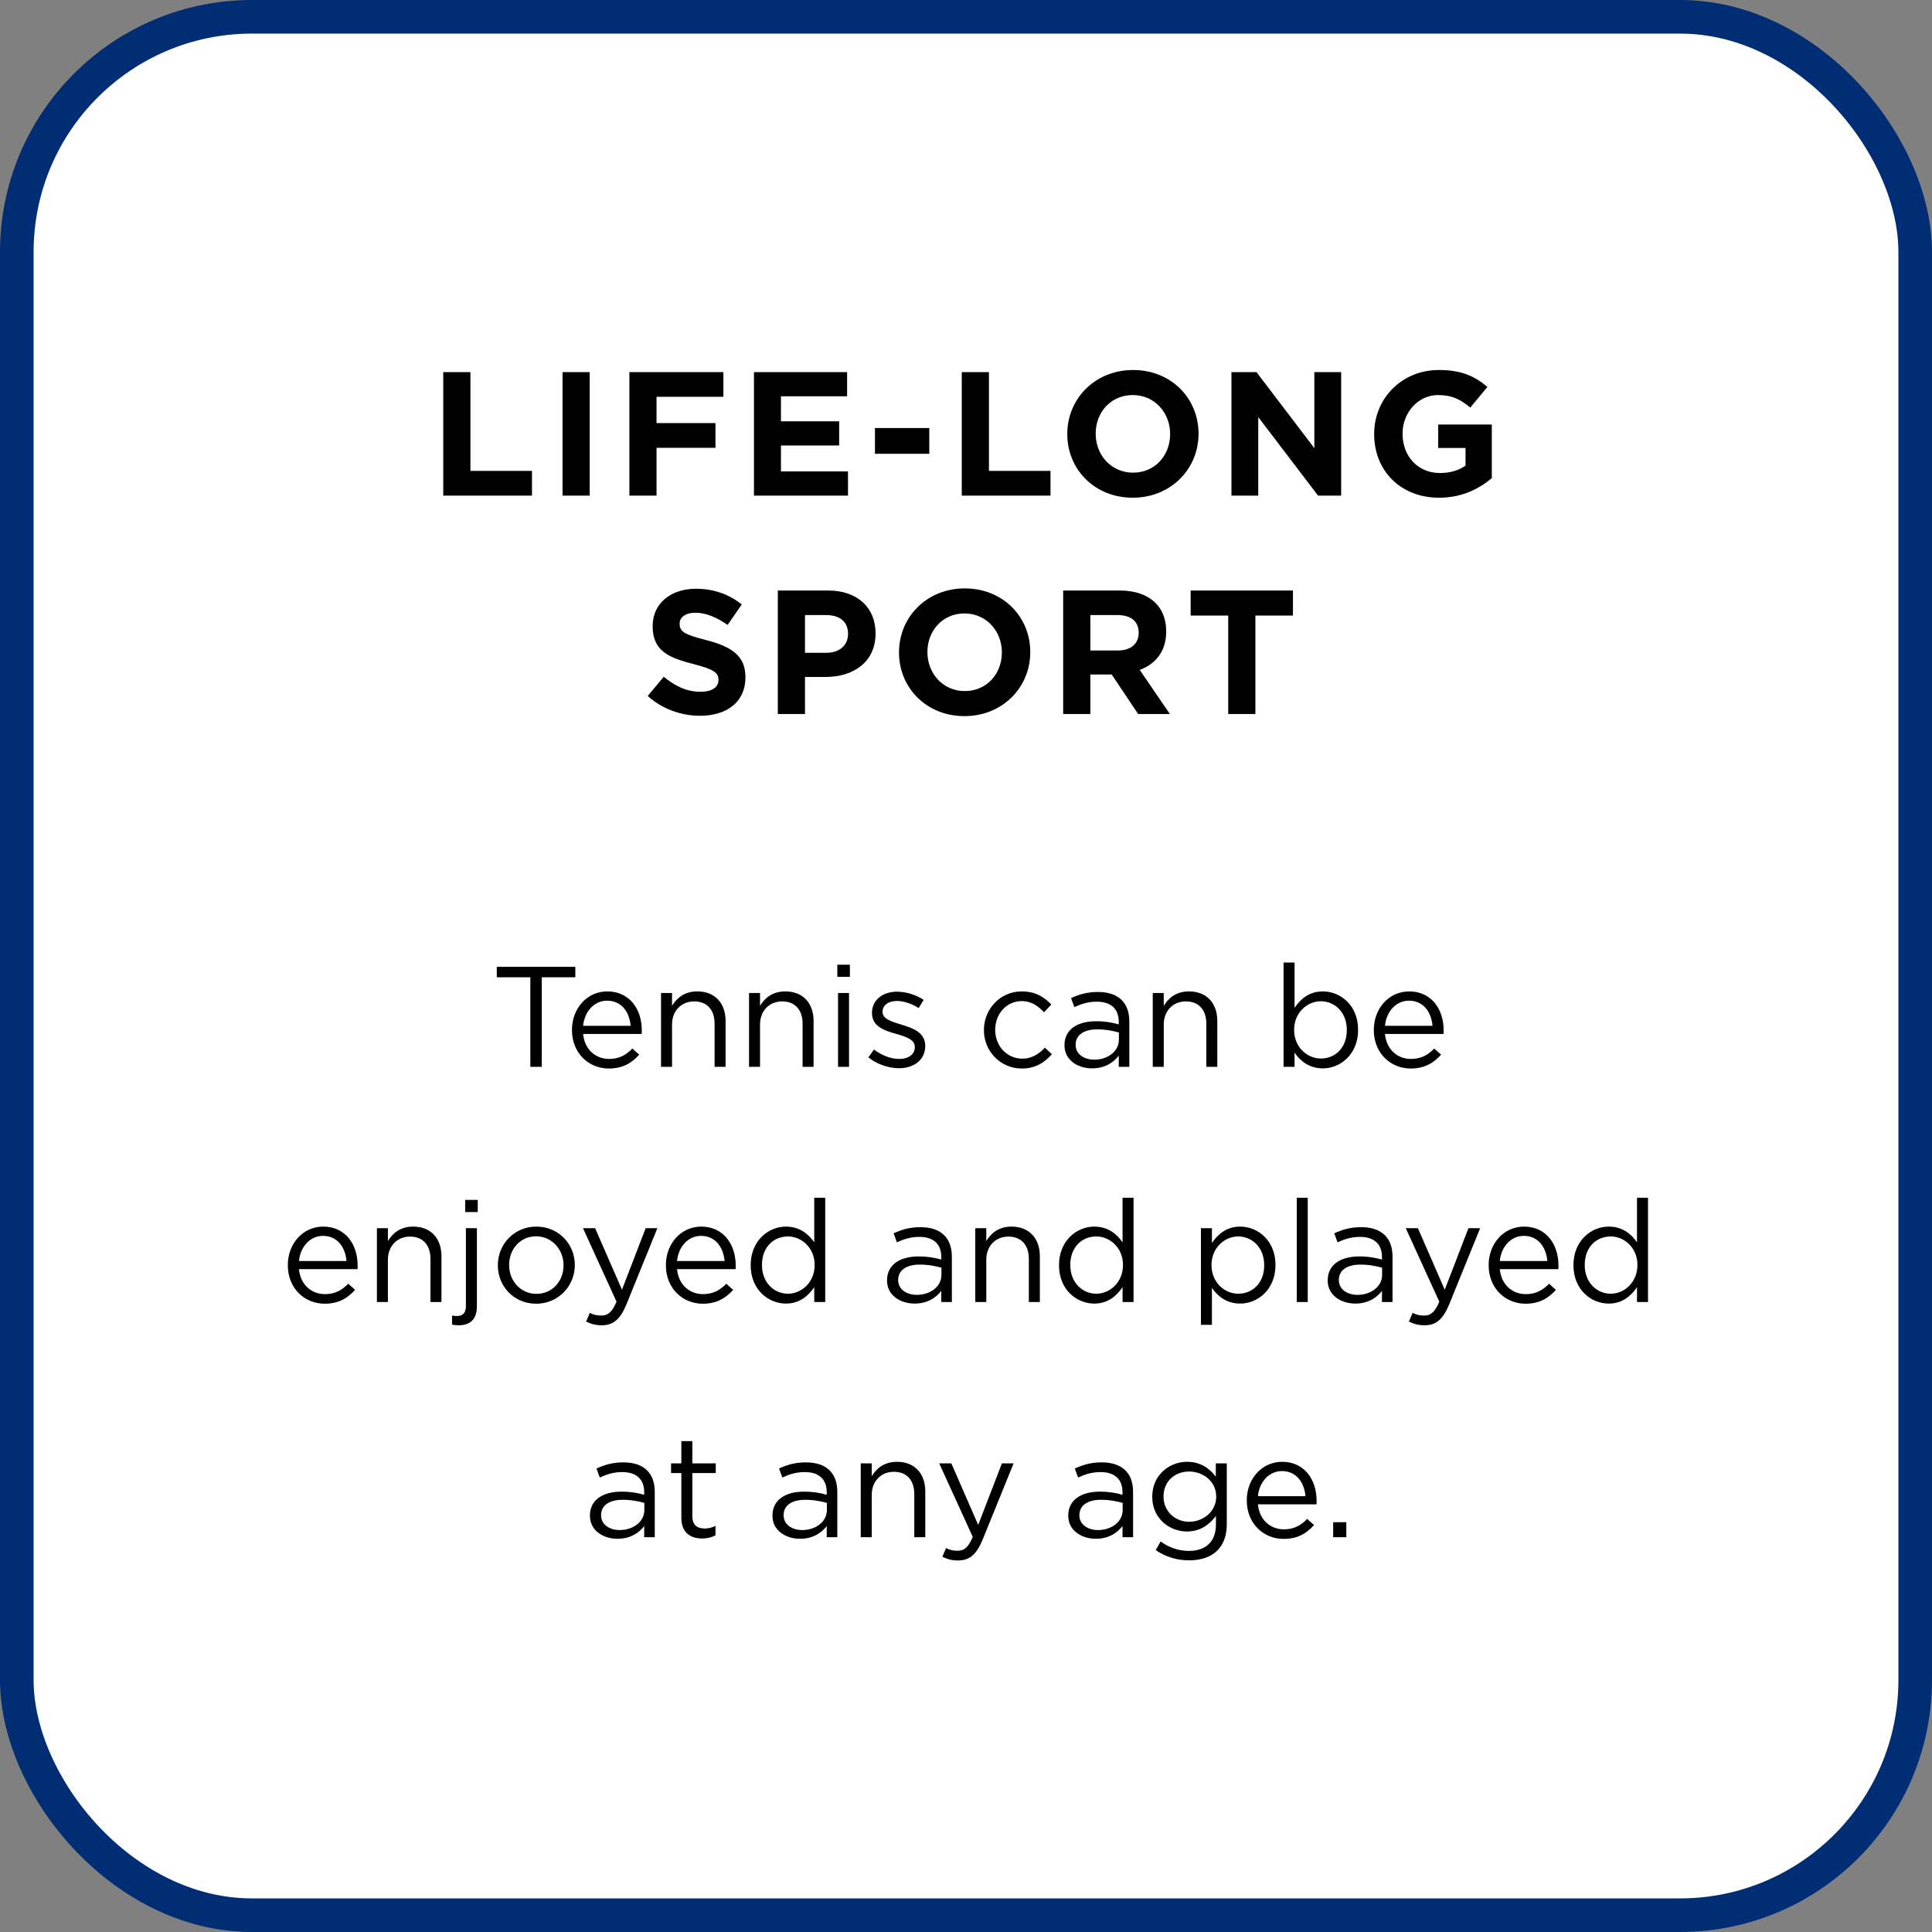<svg xmlns="http://www.w3.org/2000/svg" width="230" height="230" viewBox="0 0 230 230" fill="none"><rect x="0" y="0" width="230" height="230" fill="#808080" stroke="none"/><rect x="2" y="2" width="226" height="226" rx="28" fill="white" stroke="#002D74" stroke-width="4"></rect><path d="M52.769 59H63.332V56.06H56.003V44.3H52.769V59ZM66.968 59H70.202V44.3H66.968V59ZM74.926 59H78.16V53.309H85.174V50.369H78.16V47.24H86.119V44.3H74.926V59ZM89.757 59H100.95V56.123H92.97V53.036H99.9V50.159H92.97V47.177H100.845V44.3H89.757V59ZM104.161 54.023H110.629V50.957H104.161V54.023ZM114.497 59H125.06V56.06H117.731V44.3H114.497V59ZM134.849 59.252C139.385 59.252 142.682 55.829 142.682 51.65V51.608C142.682 47.429 139.427 44.048 134.891 44.048C130.355 44.048 127.058 47.471 127.058 51.65V51.692C127.058 55.871 130.313 59.252 134.849 59.252ZM134.891 56.27C132.287 56.27 130.439 54.17 130.439 51.65V51.608C130.439 49.088 132.245 47.03 134.849 47.03C137.453 47.03 139.301 49.13 139.301 51.65V51.692C139.301 54.212 137.495 56.27 134.891 56.27ZM146.6 59H149.792V49.655L156.911 59H159.662V44.3H156.47V53.351L149.582 44.3H146.6V59ZM171.318 59.252C174.006 59.252 176.085 58.202 177.597 56.921V50.537H171.213V53.33H174.468V55.43C173.649 56.018 172.599 56.312 171.423 56.312C168.819 56.312 166.971 54.338 166.971 51.65V51.608C166.971 49.109 168.84 47.03 171.192 47.03C172.893 47.03 173.901 47.576 175.035 48.521L177.072 46.064C175.539 44.762 173.943 44.048 171.297 44.048C166.845 44.048 163.59 47.471 163.59 51.65V51.692C163.59 56.039 166.74 59.252 171.318 59.252ZM83.346 85.21C86.517 85.21 88.743 83.572 88.743 80.653V80.611C88.743 78.049 87.063 76.978 84.081 76.201C81.54 75.55 80.91 75.235 80.91 74.269V74.227C80.91 73.513 81.561 72.946 82.8 72.946C84.039 72.946 85.32 73.492 86.622 74.395L88.302 71.959C86.811 70.762 84.984 70.09 82.842 70.09C79.839 70.09 77.697 71.854 77.697 74.521V74.563C77.697 77.482 79.608 78.301 82.569 79.057C85.026 79.687 85.53 80.107 85.53 80.926V80.968C85.53 81.829 84.732 82.354 83.409 82.354C81.729 82.354 80.343 81.661 79.02 80.569L77.109 82.858C78.873 84.433 81.12 85.21 83.346 85.21ZM92.599 85H95.833V80.59H98.29C101.587 80.59 104.233 78.826 104.233 75.424V75.382C104.233 72.379 102.112 70.3 98.605 70.3H92.599V85ZM95.833 77.713V73.219H98.332C99.949 73.219 100.957 73.996 100.957 75.445V75.487C100.957 76.747 100.012 77.713 98.395 77.713H95.833ZM114.817 85.252C119.353 85.252 122.65 81.829 122.65 77.65V77.608C122.65 73.429 119.395 70.048 114.859 70.048C110.323 70.048 107.026 73.471 107.026 77.65V77.692C107.026 81.871 110.281 85.252 114.817 85.252ZM114.859 82.27C112.255 82.27 110.407 80.17 110.407 77.65V77.608C110.407 75.088 112.213 73.03 114.817 73.03C117.421 73.03 119.269 75.13 119.269 77.65V77.692C119.269 80.212 117.463 82.27 114.859 82.27ZM126.568 85H129.802V80.296H132.301H132.343L135.493 85H139.273L135.682 79.75C137.551 79.057 138.832 77.566 138.832 75.193V75.151C138.832 73.765 138.391 72.61 137.572 71.791C136.606 70.825 135.157 70.3 133.288 70.3H126.568V85ZM129.802 77.44V73.219H133.015C134.59 73.219 135.556 73.933 135.556 75.319V75.361C135.556 76.6 134.653 77.44 133.078 77.44H129.802ZM146.217 85H149.451V73.282H153.924V70.3H141.744V73.282H146.217V85Z" fill="black"></path><path d="M63.136 127H64.496V116.341H68.491V115.1H59.141V116.341H63.136V127ZM72.477 127.204C74.143 127.204 75.214 126.541 76.098 125.555L75.282 124.824C74.568 125.572 73.718 126.065 72.511 126.065C70.947 126.065 69.604 124.994 69.417 123.09H76.387C76.404 122.937 76.404 122.835 76.404 122.665C76.404 120.098 74.908 118.024 72.307 118.024C69.876 118.024 68.091 120.064 68.091 122.597V122.631C68.091 125.351 70.063 127.204 72.477 127.204ZM69.417 122.121C69.587 120.404 70.743 119.129 72.273 119.129C74.024 119.129 74.942 120.523 75.078 122.121H69.417ZM78.695 127H80.004V121.968C80.004 120.319 81.126 119.214 82.639 119.214C84.186 119.214 85.07 120.234 85.07 121.866V127H86.379V121.543C86.379 119.452 85.138 118.024 83.013 118.024C81.5 118.024 80.582 118.789 80.004 119.741V118.211H78.695V127ZM89.171 127H90.48V121.968C90.48 120.319 91.602 119.214 93.115 119.214C94.662 119.214 95.546 120.234 95.546 121.866V127H96.855V121.543C96.855 119.452 95.614 118.024 93.489 118.024C91.976 118.024 91.058 118.789 90.48 119.741V118.211H89.171V127ZM99.681 116.29H101.177V114.845H99.681V116.29ZM99.766 127H101.075V118.211H99.766V127ZM107.019 127.17C108.77 127.17 110.147 126.201 110.147 124.535V124.501C110.147 122.92 108.685 122.393 107.325 121.985C106.152 121.628 105.064 121.305 105.064 120.472V120.438C105.064 119.707 105.727 119.163 106.764 119.163C107.614 119.163 108.549 119.486 109.365 120.013L109.96 119.027C109.059 118.432 107.869 118.058 106.798 118.058C105.064 118.058 103.806 119.061 103.806 120.574V120.608C103.806 122.223 105.336 122.699 106.713 123.09C107.869 123.413 108.906 123.753 108.906 124.637V124.671C108.906 125.521 108.141 126.065 107.087 126.065C106.05 126.065 104.996 125.657 104.044 124.943L103.381 125.878C104.367 126.677 105.761 127.17 107.019 127.17ZM121.637 127.204C123.286 127.204 124.34 126.49 125.224 125.504L124.391 124.722C123.694 125.47 122.827 126.031 121.705 126.031C119.869 126.031 118.475 124.518 118.475 122.614V122.58C118.475 120.693 119.835 119.18 121.62 119.18C122.81 119.18 123.592 119.775 124.289 120.506L125.156 119.588C124.34 118.721 123.303 118.024 121.637 118.024C119.07 118.024 117.132 120.132 117.132 122.614V122.648C117.132 125.113 119.07 127.204 121.637 127.204ZM130.006 127.187C131.553 127.187 132.573 126.473 133.185 125.674V127H134.443V121.628C134.443 120.506 134.137 119.656 133.542 119.061C132.896 118.415 131.944 118.092 130.703 118.092C129.428 118.092 128.476 118.381 127.507 118.823L127.898 119.894C128.714 119.52 129.53 119.248 130.567 119.248C132.216 119.248 133.185 120.064 133.185 121.645V121.951C132.403 121.73 131.604 121.577 130.482 121.577C128.255 121.577 126.725 122.563 126.725 124.416V124.45C126.725 126.252 128.374 127.187 130.006 127.187ZM130.261 126.15C129.071 126.15 128.051 125.504 128.051 124.399V124.365C128.051 123.26 128.969 122.546 130.618 122.546C131.689 122.546 132.556 122.733 133.202 122.92V123.77C133.202 125.164 131.876 126.15 130.261 126.15ZM137.233 127H138.542V121.968C138.542 120.319 139.664 119.214 141.177 119.214C142.724 119.214 143.608 120.234 143.608 121.866V127H144.917V121.543C144.917 119.452 143.676 118.024 141.551 118.024C140.038 118.024 139.12 118.789 138.542 119.741V118.211H137.233V127ZM157.48 127.187C159.605 127.187 161.679 125.487 161.679 122.614V122.58C161.679 119.69 159.588 118.024 157.48 118.024C155.865 118.024 154.828 118.925 154.114 119.979V114.59H152.805V127H154.114V125.317C154.794 126.303 155.848 127.187 157.48 127.187ZM157.242 126.014C155.61 126.014 154.063 124.654 154.063 122.614V122.58C154.063 120.574 155.61 119.197 157.242 119.197C158.908 119.197 160.336 120.523 160.336 122.597V122.631C160.336 124.756 158.942 126.014 157.242 126.014ZM167.936 127.204C169.602 127.204 170.673 126.541 171.557 125.555L170.741 124.824C170.027 125.572 169.177 126.065 167.97 126.065C166.406 126.065 165.063 124.994 164.876 123.09H171.846C171.863 122.937 171.863 122.835 171.863 122.665C171.863 120.098 170.367 118.024 167.766 118.024C165.335 118.024 163.55 120.064 163.55 122.597V122.631C163.55 125.351 165.522 127.204 167.936 127.204ZM164.876 122.121C165.046 120.404 166.202 119.129 167.732 119.129C169.483 119.129 170.401 120.523 170.537 122.121H164.876ZM38.651 155.204C40.317 155.204 41.388 154.541 42.272 153.555L41.456 152.824C40.742 153.572 39.892 154.065 38.685 154.065C37.121 154.065 35.778 152.994 35.591 151.09H42.561C42.578 150.937 42.578 150.835 42.578 150.665C42.578 148.098 41.082 146.024 38.481 146.024C36.05 146.024 34.265 148.064 34.265 150.597V150.631C34.265 153.351 36.237 155.204 38.651 155.204ZM35.591 150.121C35.761 148.404 36.917 147.129 38.447 147.129C40.198 147.129 41.116 148.523 41.252 150.121H35.591ZM44.87 155H46.179V149.968C46.179 148.319 47.301 147.214 48.814 147.214C50.361 147.214 51.245 148.234 51.245 149.866V155H52.554V149.543C52.554 147.452 51.313 146.024 49.188 146.024C47.675 146.024 46.757 146.789 46.179 147.741V146.211H44.87V155ZM55.379 144.29H56.875V142.845H55.379V144.29ZM54.631 157.771C55.957 157.771 56.773 157.057 56.773 155.51V146.211H55.464V155.493C55.464 156.309 55.056 156.666 54.461 156.666C54.274 156.666 54.019 156.649 53.815 156.615V157.686C54.104 157.754 54.325 157.771 54.631 157.771ZM63.823 155.204C66.475 155.204 68.43 153.096 68.43 150.614V150.58C68.43 148.098 66.492 146.024 63.857 146.024C61.205 146.024 59.267 148.132 59.267 150.614V150.648C59.267 153.13 61.188 155.204 63.823 155.204ZM63.857 154.031C62.004 154.031 60.61 152.501 60.61 150.614V150.58C60.61 148.727 61.919 147.18 63.823 147.18C65.676 147.18 67.087 148.727 67.087 150.614V150.648C67.087 152.501 65.761 154.031 63.857 154.031ZM74.044 153.538L70.848 146.211H69.403L73.398 154.966C72.871 156.207 72.378 156.615 71.596 156.615C71.035 156.615 70.644 156.513 70.219 156.292L69.777 157.329C70.372 157.618 70.916 157.771 71.647 157.771C72.973 157.771 73.823 157.108 74.571 155.289L78.26 146.211H76.866L74.044 153.538ZM83.658 155.204C85.324 155.204 86.395 154.541 87.279 153.555L86.463 152.824C85.749 153.572 84.899 154.065 83.692 154.065C82.128 154.065 80.785 152.994 80.598 151.09H87.568C87.585 150.937 87.585 150.835 87.585 150.665C87.585 148.098 86.089 146.024 83.488 146.024C81.057 146.024 79.272 148.064 79.272 150.597V150.631C79.272 153.351 81.244 155.204 83.658 155.204ZM80.598 150.121C80.768 148.404 81.924 147.129 83.454 147.129C85.205 147.129 86.123 148.523 86.259 150.121H80.598ZM93.566 155.187C95.181 155.187 96.218 154.286 96.932 153.232V155H98.241V142.59H96.932V147.894C96.252 146.908 95.198 146.024 93.566 146.024C91.458 146.024 89.367 147.724 89.367 150.597V150.631C89.367 153.521 91.458 155.187 93.566 155.187ZM93.804 154.014C92.155 154.014 90.71 152.688 90.71 150.614V150.58C90.71 148.455 92.104 147.197 93.804 147.197C95.436 147.197 96.983 148.557 96.983 150.58V150.614C96.983 152.637 95.436 154.014 93.804 154.014ZM108.88 155.187C110.427 155.187 111.447 154.473 112.059 153.674V155H113.317V149.628C113.317 148.506 113.011 147.656 112.416 147.061C111.77 146.415 110.818 146.092 109.577 146.092C108.302 146.092 107.35 146.381 106.381 146.823L106.772 147.894C107.588 147.52 108.404 147.248 109.441 147.248C111.09 147.248 112.059 148.064 112.059 149.645V149.951C111.277 149.73 110.478 149.577 109.356 149.577C107.129 149.577 105.599 150.563 105.599 152.416V152.45C105.599 154.252 107.248 155.187 108.88 155.187ZM109.135 154.15C107.945 154.15 106.925 153.504 106.925 152.399V152.365C106.925 151.26 107.843 150.546 109.492 150.546C110.563 150.546 111.43 150.733 112.076 150.92V151.77C112.076 153.164 110.75 154.15 109.135 154.15ZM116.107 155H117.416V149.968C117.416 148.319 118.538 147.214 120.051 147.214C121.598 147.214 122.482 148.234 122.482 149.866V155H123.791V149.543C123.791 147.452 122.55 146.024 120.425 146.024C118.912 146.024 117.994 146.789 117.416 147.741V146.211H116.107V155ZM130.272 155.187C131.887 155.187 132.924 154.286 133.638 153.232V155H134.947V142.59H133.638V147.894C132.958 146.908 131.904 146.024 130.272 146.024C128.164 146.024 126.073 147.724 126.073 150.597V150.631C126.073 153.521 128.164 155.187 130.272 155.187ZM130.51 154.014C128.861 154.014 127.416 152.688 127.416 150.614V150.58C127.416 148.455 128.81 147.197 130.51 147.197C132.142 147.197 133.689 148.557 133.689 150.58V150.614C133.689 152.637 132.142 154.014 130.51 154.014ZM142.968 157.72H144.277V153.317C144.957 154.303 146.011 155.187 147.643 155.187C149.768 155.187 151.842 153.487 151.842 150.614V150.58C151.842 147.69 149.751 146.024 147.643 146.024C146.028 146.024 144.991 146.925 144.277 147.979V146.211H142.968V157.72ZM147.405 154.014C145.773 154.014 144.226 152.654 144.226 150.614V150.58C144.226 148.574 145.773 147.197 147.405 147.197C149.071 147.197 150.499 148.523 150.499 150.597V150.631C150.499 152.756 149.105 154.014 147.405 154.014ZM154.376 155H155.685V142.59H154.376V155ZM161.341 155.187C162.888 155.187 163.908 154.473 164.52 153.674V155H165.778V149.628C165.778 148.506 165.472 147.656 164.877 147.061C164.231 146.415 163.279 146.092 162.038 146.092C160.763 146.092 159.811 146.381 158.842 146.823L159.233 147.894C160.049 147.52 160.865 147.248 161.902 147.248C163.551 147.248 164.52 148.064 164.52 149.645V149.951C163.738 149.73 162.939 149.577 161.817 149.577C159.59 149.577 158.06 150.563 158.06 152.416V152.45C158.06 154.252 159.709 155.187 161.341 155.187ZM161.596 154.15C160.406 154.15 159.386 153.504 159.386 152.399V152.365C159.386 151.26 160.304 150.546 161.953 150.546C163.024 150.546 163.891 150.733 164.537 150.92V151.77C164.537 153.164 163.211 154.15 161.596 154.15ZM171.993 153.538L168.797 146.211H167.352L171.347 154.966C170.82 156.207 170.327 156.615 169.545 156.615C168.984 156.615 168.593 156.513 168.168 156.292L167.726 157.329C168.321 157.618 168.865 157.771 169.596 157.771C170.922 157.771 171.772 157.108 172.52 155.289L176.209 146.211H174.815L171.993 153.538ZM181.607 155.204C183.273 155.204 184.344 154.541 185.228 153.555L184.412 152.824C183.698 153.572 182.848 154.065 181.641 154.065C180.077 154.065 178.734 152.994 178.547 151.09H185.517C185.534 150.937 185.534 150.835 185.534 150.665C185.534 148.098 184.038 146.024 181.437 146.024C179.006 146.024 177.221 148.064 177.221 150.597V150.631C177.221 153.351 179.193 155.204 181.607 155.204ZM178.547 150.121C178.717 148.404 179.873 147.129 181.403 147.129C183.154 147.129 184.072 148.523 184.208 150.121H178.547ZM191.515 155.187C193.13 155.187 194.167 154.286 194.881 153.232V155H196.19V142.59H194.881V147.894C194.201 146.908 193.147 146.024 191.515 146.024C189.407 146.024 187.316 147.724 187.316 150.597V150.631C187.316 153.521 189.407 155.187 191.515 155.187ZM191.753 154.014C190.104 154.014 188.659 152.688 188.659 150.614V150.58C188.659 148.455 190.053 147.197 191.753 147.197C193.385 147.197 194.932 148.557 194.932 150.58V150.614C194.932 152.637 193.385 154.014 191.753 154.014ZM73.511 183.187C75.058 183.187 76.078 182.473 76.69 181.674V183H77.948V177.628C77.948 176.506 77.642 175.656 77.047 175.061C76.401 174.415 75.449 174.092 74.208 174.092C72.933 174.092 71.981 174.381 71.012 174.823L71.403 175.894C72.219 175.52 73.035 175.248 74.072 175.248C75.721 175.248 76.69 176.064 76.69 177.645V177.951C75.908 177.73 75.109 177.577 73.987 177.577C71.76 177.577 70.23 178.563 70.23 180.416V180.45C70.23 182.252 71.879 183.187 73.511 183.187ZM73.766 182.15C72.576 182.15 71.556 181.504 71.556 180.399V180.365C71.556 179.26 72.474 178.546 74.123 178.546C75.194 178.546 76.061 178.733 76.707 178.92V179.77C76.707 181.164 75.381 182.15 73.766 182.15ZM83.595 183.153C84.224 183.153 84.717 183.017 85.176 182.779V181.657C84.717 181.878 84.343 181.963 83.901 181.963C83.017 181.963 82.422 181.572 82.422 180.501V175.367H85.21V174.211H82.422V171.559H81.113V174.211H79.889V175.367H81.113V180.671C81.113 182.456 82.184 183.153 83.595 183.153ZM95.242 183.187C96.789 183.187 97.809 182.473 98.421 181.674V183H99.679V177.628C99.679 176.506 99.373 175.656 98.778 175.061C98.132 174.415 97.18 174.092 95.939 174.092C94.664 174.092 93.712 174.381 92.743 174.823L93.134 175.894C93.95 175.52 94.766 175.248 95.803 175.248C97.452 175.248 98.421 176.064 98.421 177.645V177.951C97.639 177.73 96.84 177.577 95.718 177.577C93.491 177.577 91.961 178.563 91.961 180.416V180.45C91.961 182.252 93.61 183.187 95.242 183.187ZM95.497 182.15C94.307 182.15 93.287 181.504 93.287 180.399V180.365C93.287 179.26 94.205 178.546 95.854 178.546C96.925 178.546 97.792 178.733 98.438 178.92V179.77C98.438 181.164 97.112 182.15 95.497 182.15ZM102.469 183H103.778V177.968C103.778 176.319 104.9 175.214 106.413 175.214C107.96 175.214 108.844 176.234 108.844 177.866V183H110.153V177.543C110.153 175.452 108.912 174.024 106.787 174.024C105.274 174.024 104.356 174.789 103.778 175.741V174.211H102.469V183ZM116.452 181.538L113.256 174.211H111.811L115.806 182.966C115.279 184.207 114.786 184.615 114.004 184.615C113.443 184.615 113.052 184.513 112.627 184.292L112.185 185.329C112.78 185.618 113.324 185.771 114.055 185.771C115.381 185.771 116.231 185.108 116.979 183.289L120.668 174.211H119.274L116.452 181.538ZM130.454 183.187C132.001 183.187 133.021 182.473 133.633 181.674V183H134.891V177.628C134.891 176.506 134.585 175.656 133.99 175.061C133.344 174.415 132.392 174.092 131.151 174.092C129.876 174.092 128.924 174.381 127.955 174.823L128.346 175.894C129.162 175.52 129.978 175.248 131.015 175.248C132.664 175.248 133.633 176.064 133.633 177.645V177.951C132.851 177.73 132.052 177.577 130.93 177.577C128.703 177.577 127.173 178.563 127.173 180.416V180.45C127.173 182.252 128.822 183.187 130.454 183.187ZM130.709 182.15C129.519 182.15 128.499 181.504 128.499 180.399V180.365C128.499 179.26 129.417 178.546 131.066 178.546C132.137 178.546 133.004 178.733 133.65 178.92V179.77C133.65 181.164 132.324 182.15 130.709 182.15ZM141.574 185.754C142.968 185.754 144.141 185.363 144.923 184.581C145.637 183.867 146.045 182.83 146.045 181.47V174.211H144.736V175.792C144.022 174.84 142.951 174.024 141.302 174.024C139.211 174.024 137.171 175.605 137.171 178.172V178.206C137.171 180.739 139.194 182.32 141.302 182.32C142.917 182.32 143.988 181.487 144.753 180.467V181.504C144.753 183.561 143.495 184.632 141.557 184.632C140.299 184.632 139.177 184.241 138.174 183.51L137.579 184.53C138.752 185.346 140.112 185.754 141.574 185.754ZM141.557 181.164C139.925 181.164 138.514 179.94 138.514 178.172V178.138C138.514 176.336 139.891 175.18 141.557 175.18C143.223 175.18 144.787 176.353 144.787 178.155V178.189C144.787 179.957 143.223 181.164 141.557 181.164ZM152.812 183.204C154.478 183.204 155.549 182.541 156.433 181.555L155.617 180.824C154.903 181.572 154.053 182.065 152.846 182.065C151.282 182.065 149.939 180.994 149.752 179.09H156.722C156.739 178.937 156.739 178.835 156.739 178.665C156.739 176.098 155.243 174.024 152.642 174.024C150.211 174.024 148.426 176.064 148.426 178.597V178.631C148.426 181.351 150.398 183.204 152.812 183.204ZM149.752 178.121C149.922 176.404 151.078 175.129 152.608 175.129C154.359 175.129 155.277 176.523 155.413 178.121H149.752ZM158.711 183H160.275V181.215H158.711V183Z" fill="black"></path></svg>